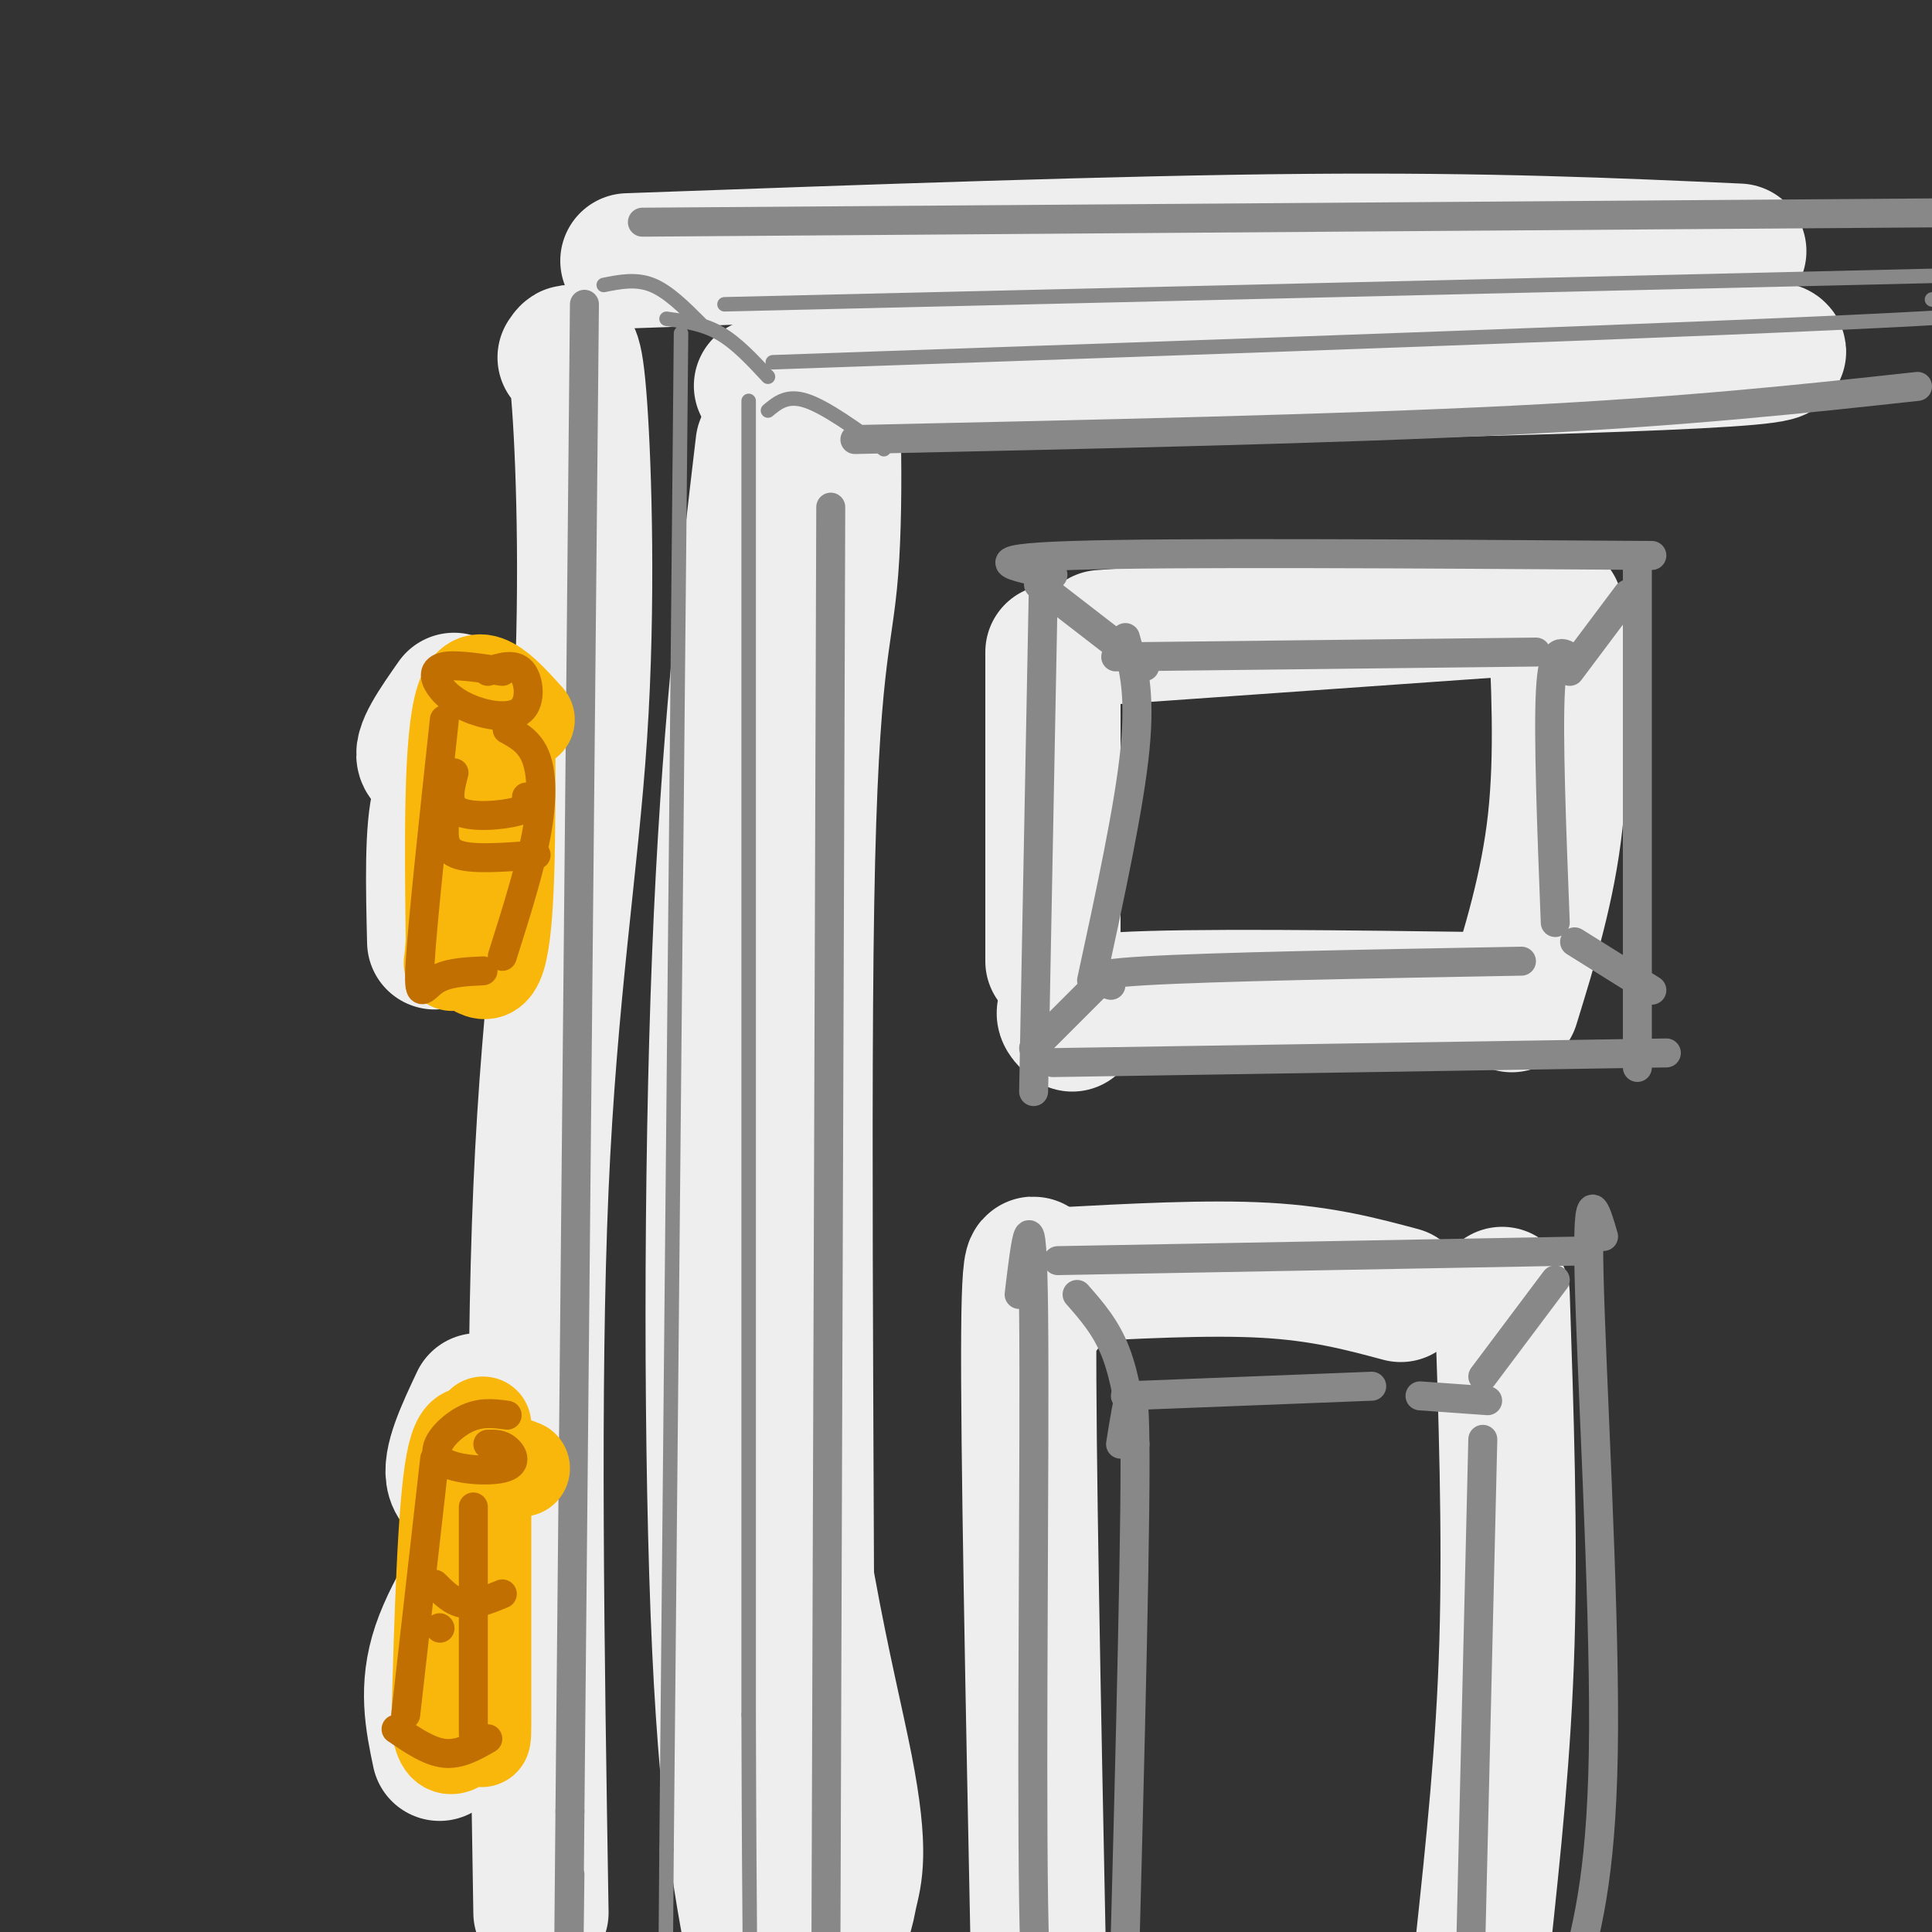 <svg viewBox='0 0 400 400' version='1.1' xmlns='http://www.w3.org/2000/svg' xmlns:xlink='http://www.w3.org/1999/xlink'><rect x="0" y="0" width="400" height="400" fill="#333333" stroke="none"/><g fill='none' stroke='rgb(238,238,238)' stroke-width='28' stroke-linecap='round' stroke-linejoin='round'><path d='M175,70c44.511,-0.867 89.022,-1.733 130,-1c40.978,0.733 78.422,3.067 57,5c-21.422,1.933 -101.711,3.467 -182,5'/><path d='M180,79c-32.500,1.000 -22.750,1.000 -13,1'/><path d='M162,84c-2.504,67.386 -5.009,134.772 -2,184c3.009,49.228 11.530,80.299 15,98c3.470,17.701 1.889,22.033 1,26c-0.889,3.967 -1.085,7.568 -3,1c-1.915,-6.568 -5.547,-23.305 -7,-60c-1.453,-36.695 -0.726,-93.347 0,-150'/><path d='M166,183c-0.265,-38.988 -0.926,-61.458 0,-81c0.926,-19.542 3.439,-36.156 5,-31c1.561,5.156 2.171,32.083 1,47c-1.171,14.917 -4.123,17.824 -5,69c-0.877,51.176 0.321,150.622 0,196c-0.321,45.378 -2.160,36.689 -4,28'/><path d='M158,92c-3.600,30.467 -7.200,60.933 -9,106c-1.800,45.067 -1.800,104.733 0,143c1.800,38.267 5.400,55.133 9,72'/><path d='M218,135c0.000,0.000 0.000,64.000 0,64'/><path d='M228,132c0.000,0.000 85.000,-6.000 85,-6'/><path d='M322,126c0.750,15.167 1.500,30.333 0,44c-1.500,13.667 -5.250,25.833 -9,38'/><path d='M222,212c-2.250,-2.083 -4.500,-4.167 10,-5c14.500,-0.833 45.750,-0.417 77,0'/><path d='M219,264c15.583,-0.833 31.167,-1.667 43,-1c11.833,0.667 19.917,2.833 28,5'/><path d='M216,271c-1.417,-8.750 -2.833,-17.500 -3,5c-0.167,22.500 0.917,76.250 2,130'/><path d='M311,268c0.833,24.750 1.667,49.500 1,72c-0.667,22.500 -2.833,42.750 -5,63'/><path d='M130,54c50.833,-1.833 101.667,-3.667 140,-4c38.333,-0.333 64.167,0.833 90,2'/><path d='M117,74c1.030,-1.560 2.060,-3.119 3,10c0.940,13.119 1.792,40.917 0,68c-1.792,27.083 -6.226,53.452 -8,94c-1.774,40.548 -0.887,95.274 0,150'/><path d='M94,145c-3.614,5.161 -7.228,10.322 -6,12c1.228,1.678 7.298,-0.128 10,0c2.702,0.128 2.035,2.188 0,3c-2.035,0.812 -5.439,0.375 -7,6c-1.561,5.625 -1.281,17.313 -1,29'/><path d='M99,290c-2.998,6.365 -5.997,12.730 -5,16c0.997,3.270 5.989,3.443 9,4c3.011,0.557 4.041,1.496 1,7c-3.041,5.504 -10.155,15.573 -13,24c-2.845,8.427 -1.423,15.214 0,22'/></g>
<g fill='none' stroke='rgb(136,136,136)' stroke-width='6' stroke-linecap='round' stroke-linejoin='round'><path d='M121,63c0.000,0.000 -3.000,312.000 -3,312'/><path d='M118,375c-0.500,54.167 -0.250,33.583 0,13'/><path d='M133,46c0.000,0.000 278.000,-2.000 278,-2'/><path d='M177,91c49.667,-1.083 99.333,-2.167 136,-4c36.667,-1.833 60.333,-4.417 84,-7'/><path d='M172,105c0.000,0.000 -1.000,298.000 -1,298'/><path d='M171,403c-0.167,50.833 -0.083,28.917 0,7'/><path d='M216,122c0.000,0.000 -2.000,104.000 -2,104'/><path d='M218,119c-8.333,-1.667 -16.667,-3.333 4,-4c20.667,-0.667 70.333,-0.333 120,0'/><path d='M339,118c0.000,0.000 0.000,103.000 0,103'/><path d='M218,220c0.000,0.000 127.000,-2.000 127,-2'/><path d='M219,261c0.000,0.000 109.000,-2.000 109,-2'/><path d='M211,268c1.356,-11.333 2.711,-22.667 3,4c0.289,26.667 -0.489,91.333 0,122c0.489,30.667 2.244,27.333 4,24'/><path d='M332,256c-1.733,-5.933 -3.467,-11.867 -3,8c0.467,19.867 3.133,65.533 3,94c-0.133,28.467 -3.067,39.733 -6,51'/><path d='M233,132c1.583,5.583 3.167,11.167 2,23c-1.167,11.833 -5.083,29.917 -9,48'/><path d='M231,136c0.000,0.000 87.000,-1.000 87,-1'/><path d='M325,136c-1.750,-1.083 -3.500,-2.167 -4,7c-0.500,9.167 0.250,28.583 1,48'/><path d='M230,204c-3.583,-1.083 -7.167,-2.167 7,-3c14.167,-0.833 46.083,-1.417 78,-2'/><path d='M237,138c0.000,0.000 -22.000,-17.000 -22,-17'/><path d='M325,139c0.000,0.000 12.000,-16.000 12,-16'/><path d='M228,203c0.000,0.000 -14.000,14.000 -14,14'/><path d='M326,195c0.000,0.000 16.000,10.000 16,10'/><path d='M233,289c0.000,0.000 51.000,-2.000 51,-2'/><path d='M232,299c1.500,-9.500 3.000,-19.000 3,4c0.000,23.000 -1.500,78.500 -3,134'/><path d='M307,298c0.000,0.000 -3.000,126.000 -3,126'/><path d='M294,289c0.000,0.000 14.000,1.000 14,1'/><path d='M307,285c0.000,0.000 15.000,-20.000 15,-20'/><path d='M235,299c-1.000,-6.917 -2.000,-13.833 -4,-19c-2.000,-5.167 -5.000,-8.583 -8,-12'/></g>
<g fill='none' stroke='rgb(136,136,136)' stroke-width='3' stroke-linecap='round' stroke-linejoin='round'><path d='M141,69c0.000,0.000 -3.000,314.000 -3,314'/><path d='M138,383c-0.500,58.333 -0.250,47.167 0,36'/><path d='M150,63c0.000,0.000 255.000,-6.000 255,-6'/><path d='M405,57c42.500,-1.000 21.250,-0.500 0,0'/><path d='M155,83c0.000,0.000 0.000,272.000 0,272'/><path d='M155,355c0.133,52.533 0.467,47.867 0,47c-0.467,-0.867 -1.733,2.067 -3,5'/><path d='M160,75c98.500,-3.417 197.000,-6.833 237,-9c40.000,-2.167 21.500,-3.083 3,-4'/><path d='M159,85c2.000,-1.667 4.000,-3.333 8,-2c4.000,1.333 10.000,5.667 16,10'/><path d='M138,66c3.750,0.500 7.500,1.000 11,3c3.500,2.000 6.750,5.500 10,9'/><path d='M125,59c3.333,-0.667 6.667,-1.333 10,0c3.333,1.333 6.667,4.667 10,8'/></g>
<g fill='none' stroke='rgb(249,183,11)' stroke-width='20' stroke-linecap='round' stroke-linejoin='round'><path d='M109,149c-5.250,-5.833 -10.500,-11.667 -13,-4c-2.500,7.667 -2.250,28.833 -2,50'/><path d='M94,195c-0.536,7.881 -0.875,2.583 1,3c1.875,0.417 5.964,6.548 8,0c2.036,-6.548 2.018,-25.774 2,-45'/><path d='M108,304c-2.244,-0.822 -4.489,-1.644 -7,-4c-2.511,-2.356 -5.289,-6.244 -7,3c-1.711,9.244 -2.356,31.622 -3,54'/><path d='M91,357c1.000,8.405 5.000,2.417 7,2c2.000,-0.417 2.000,4.738 2,-5c0.000,-9.738 0.000,-34.369 0,-59'/></g>
<g fill='none' stroke='rgb(194,111,1)' stroke-width='6' stroke-linecap='round' stroke-linejoin='round'><path d='M104,139c-4.824,-0.741 -9.649,-1.482 -12,-1c-2.351,0.482 -2.229,2.187 -1,4c1.229,1.813 3.567,3.733 7,5c3.433,1.267 7.963,1.879 10,0c2.037,-1.879 1.582,-6.251 0,-8c-1.582,-1.749 -4.291,-0.874 -7,0'/><path d='M105,293c-2.858,-0.392 -5.716,-0.785 -9,1c-3.284,1.785 -6.994,5.746 -5,8c1.994,2.254 9.691,2.799 13,2c3.309,-0.799 2.231,-2.943 1,-4c-1.231,-1.057 -2.616,-1.029 -4,-1'/><path d='M92,149c-2.222,20.622 -4.444,41.244 -5,50c-0.556,8.756 0.556,5.644 3,4c2.444,-1.644 6.222,-1.822 10,-2'/><path d='M105,151c2.378,1.311 4.756,2.622 6,6c1.244,3.378 1.356,8.822 0,16c-1.356,7.178 -4.178,16.089 -7,25'/><path d='M90,302c0.000,0.000 -6.000,53.000 -6,53'/><path d='M82,358c3.417,2.333 6.833,4.667 10,5c3.167,0.333 6.083,-1.333 9,-3'/><path d='M98,312c0.000,0.000 0.000,47.000 0,47'/><path d='M94,160c-0.867,3.311 -1.733,6.622 1,8c2.733,1.378 9.067,0.822 12,0c2.933,-0.822 2.467,-1.911 2,-3'/><path d='M92,171c-0.083,2.500 -0.167,5.000 3,6c3.167,1.000 9.583,0.500 16,0'/><path d='M90,328c1.833,1.833 3.667,3.667 6,4c2.333,0.333 5.167,-0.833 8,-2'/><path d='M91,337c0.000,0.000 0.100,0.100 0.1,0.1'/></g>
</svg>